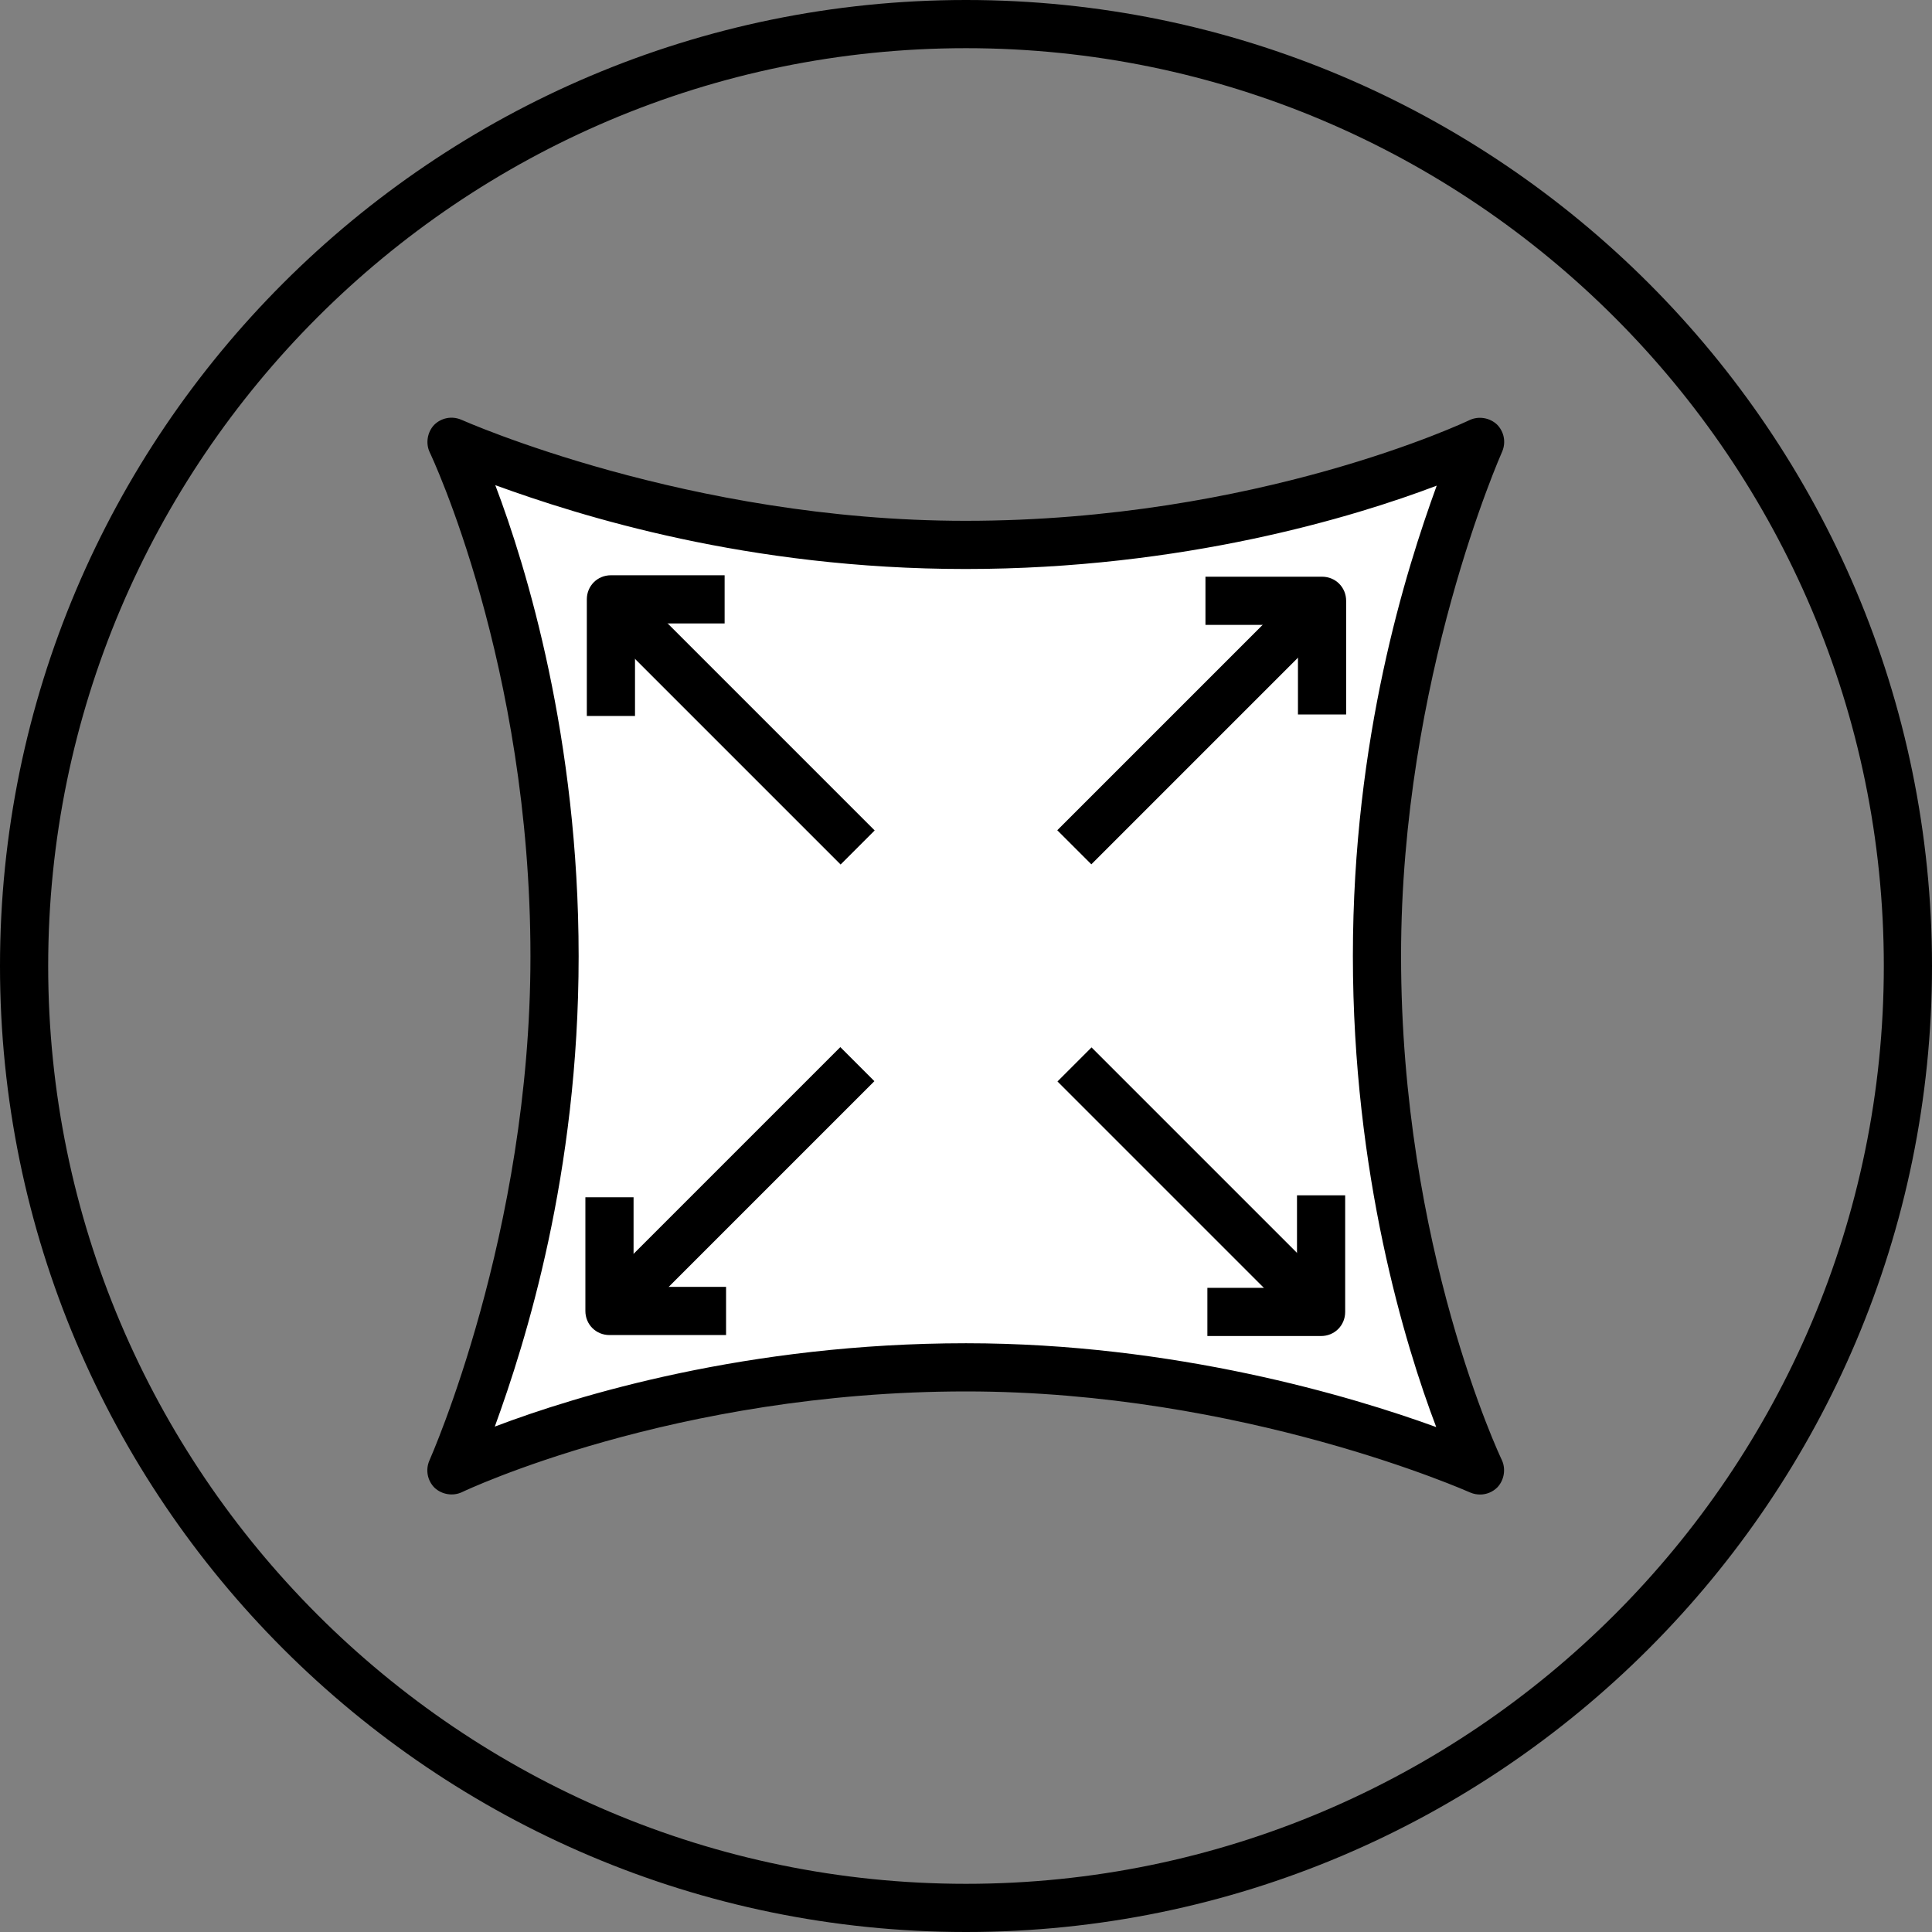 <?xml version="1.0" encoding="UTF-8"?>
<svg xmlns="http://www.w3.org/2000/svg" id="Capa_2" data-name="Capa 2" viewBox="0 0 40.1 40.1">
  <rect x="0" y="0" width="40.1" height="40.1" fill="#808080" stroke="none"/>
  <defs>
    <style>
      .cls-1, .cls-2 {
        stroke-width: 0px;
      }

      .cls-2 {
        fill: #fff;
      }
    </style>
  </defs>
  <g id="Capa_1-2" data-name="Capa 1">
    <g>
      <g>
        <g>
          <path class="cls-2" d="M9.37,30.52s2.14-4.73,2.14-10.68c0-6.26-2.14-10.68-2.14-10.68,0,0,4.73,2.14,10.68,2.14,6.26,0,10.68-2.14,10.68-2.14h0s-2.14,4.73-2.14,10.68c0,6.26,2.14,10.68,2.14,10.68,0,0-4.73-2.14-10.68-2.14-6.26,0-10.68,2.14-10.68,2.14h0Z"></path>
          <path class="cls-1" d="M30.73,31.02c-.07,0-.14-.01-.21-.04-.05-.02-4.71-2.1-10.47-2.1-6.06,0-10.42,2.07-10.46,2.09-.19.09-.42.05-.57-.09-.15-.15-.19-.37-.11-.56.02-.05,2.1-4.71,2.1-10.47,0-6.06-2.07-10.42-2.09-10.46-.09-.19-.05-.42.09-.57.15-.15.37-.19.56-.11.05.02,4.71,2.1,10.47,2.1,6.06,0,10.42-2.07,10.46-2.09.19-.09.42-.05.57.09.15.15.19.37.11.56-.02.05-2.1,4.71-2.1,10.47,0,6.06,2.07,10.42,2.09,10.46.09.19.05.42-.09.57-.1.1-.23.15-.36.15ZM20.05,27.88c4.33,0,8,1.1,9.76,1.74-.65-1.71-1.73-5.26-1.73-9.78s1.1-8,1.74-9.76c-1.71.65-5.26,1.73-9.78,1.73s-8-1.1-9.76-1.74c.65,1.71,1.73,5.26,1.73,9.78s-1.1,8-1.74,9.76c1.71-.65,5.26-1.73,9.78-1.73Z"></path>
        </g>
        <g>
          <rect class="cls-1" x="21.25" y="14.55" width="7.18" height="1" transform="translate(-3.37 21.97) rotate(-45)"></rect>
          <path class="cls-1" d="M27.94,14.83h-1v-1.86h-1.92v-1h2.42c.28,0,.5.22.5.5v2.36Z"></path>
        </g>
        <g>
          <rect class="cls-1" x="11.67" y="24.13" width="7.18" height="1" transform="translate(-12.95 18) rotate(-45)"></rect>
          <path class="cls-1" d="M15.07,27.71h-2.42c-.28,0-.5-.22-.5-.5v-2.36h1v1.86h1.92v1Z"></path>
        </g>
        <g>
          <rect class="cls-1" x="24.34" y="21.04" width="1" height="7.18" transform="translate(-10.14 24.78) rotate(-45)"></rect>
          <path class="cls-1" d="M27.42,27.73h-2.36v-1h1.86v-1.92h1v2.42c0,.28-.22.5-.5.5Z"></path>
        </g>
        <g>
          <rect class="cls-1" x="14.76" y="11.46" width="1" height="7.18" transform="translate(-6.17 15.2) rotate(-45)"></rect>
          <path class="cls-1" d="M13.18,14.86h-1v-2.42c0-.28.22-.5.5-.5h2.36v1h-1.86v1.92Z"></path>
        </g>
      </g>
      <path class="cls-1" d="M20.05,40.1C8.99,40.1,0,31.11,0,20.05S8.99,0,20.05,0s20.05,9,20.05,20.05-8.99,20.05-20.05,20.05ZM20.05,1C9.55,1,1,9.55,1,20.05s8.55,19.05,19.05,19.05,19.05-8.55,19.05-19.05S30.55,1,20.05,1Z"></path>
    </g>
  </g>
</svg>
